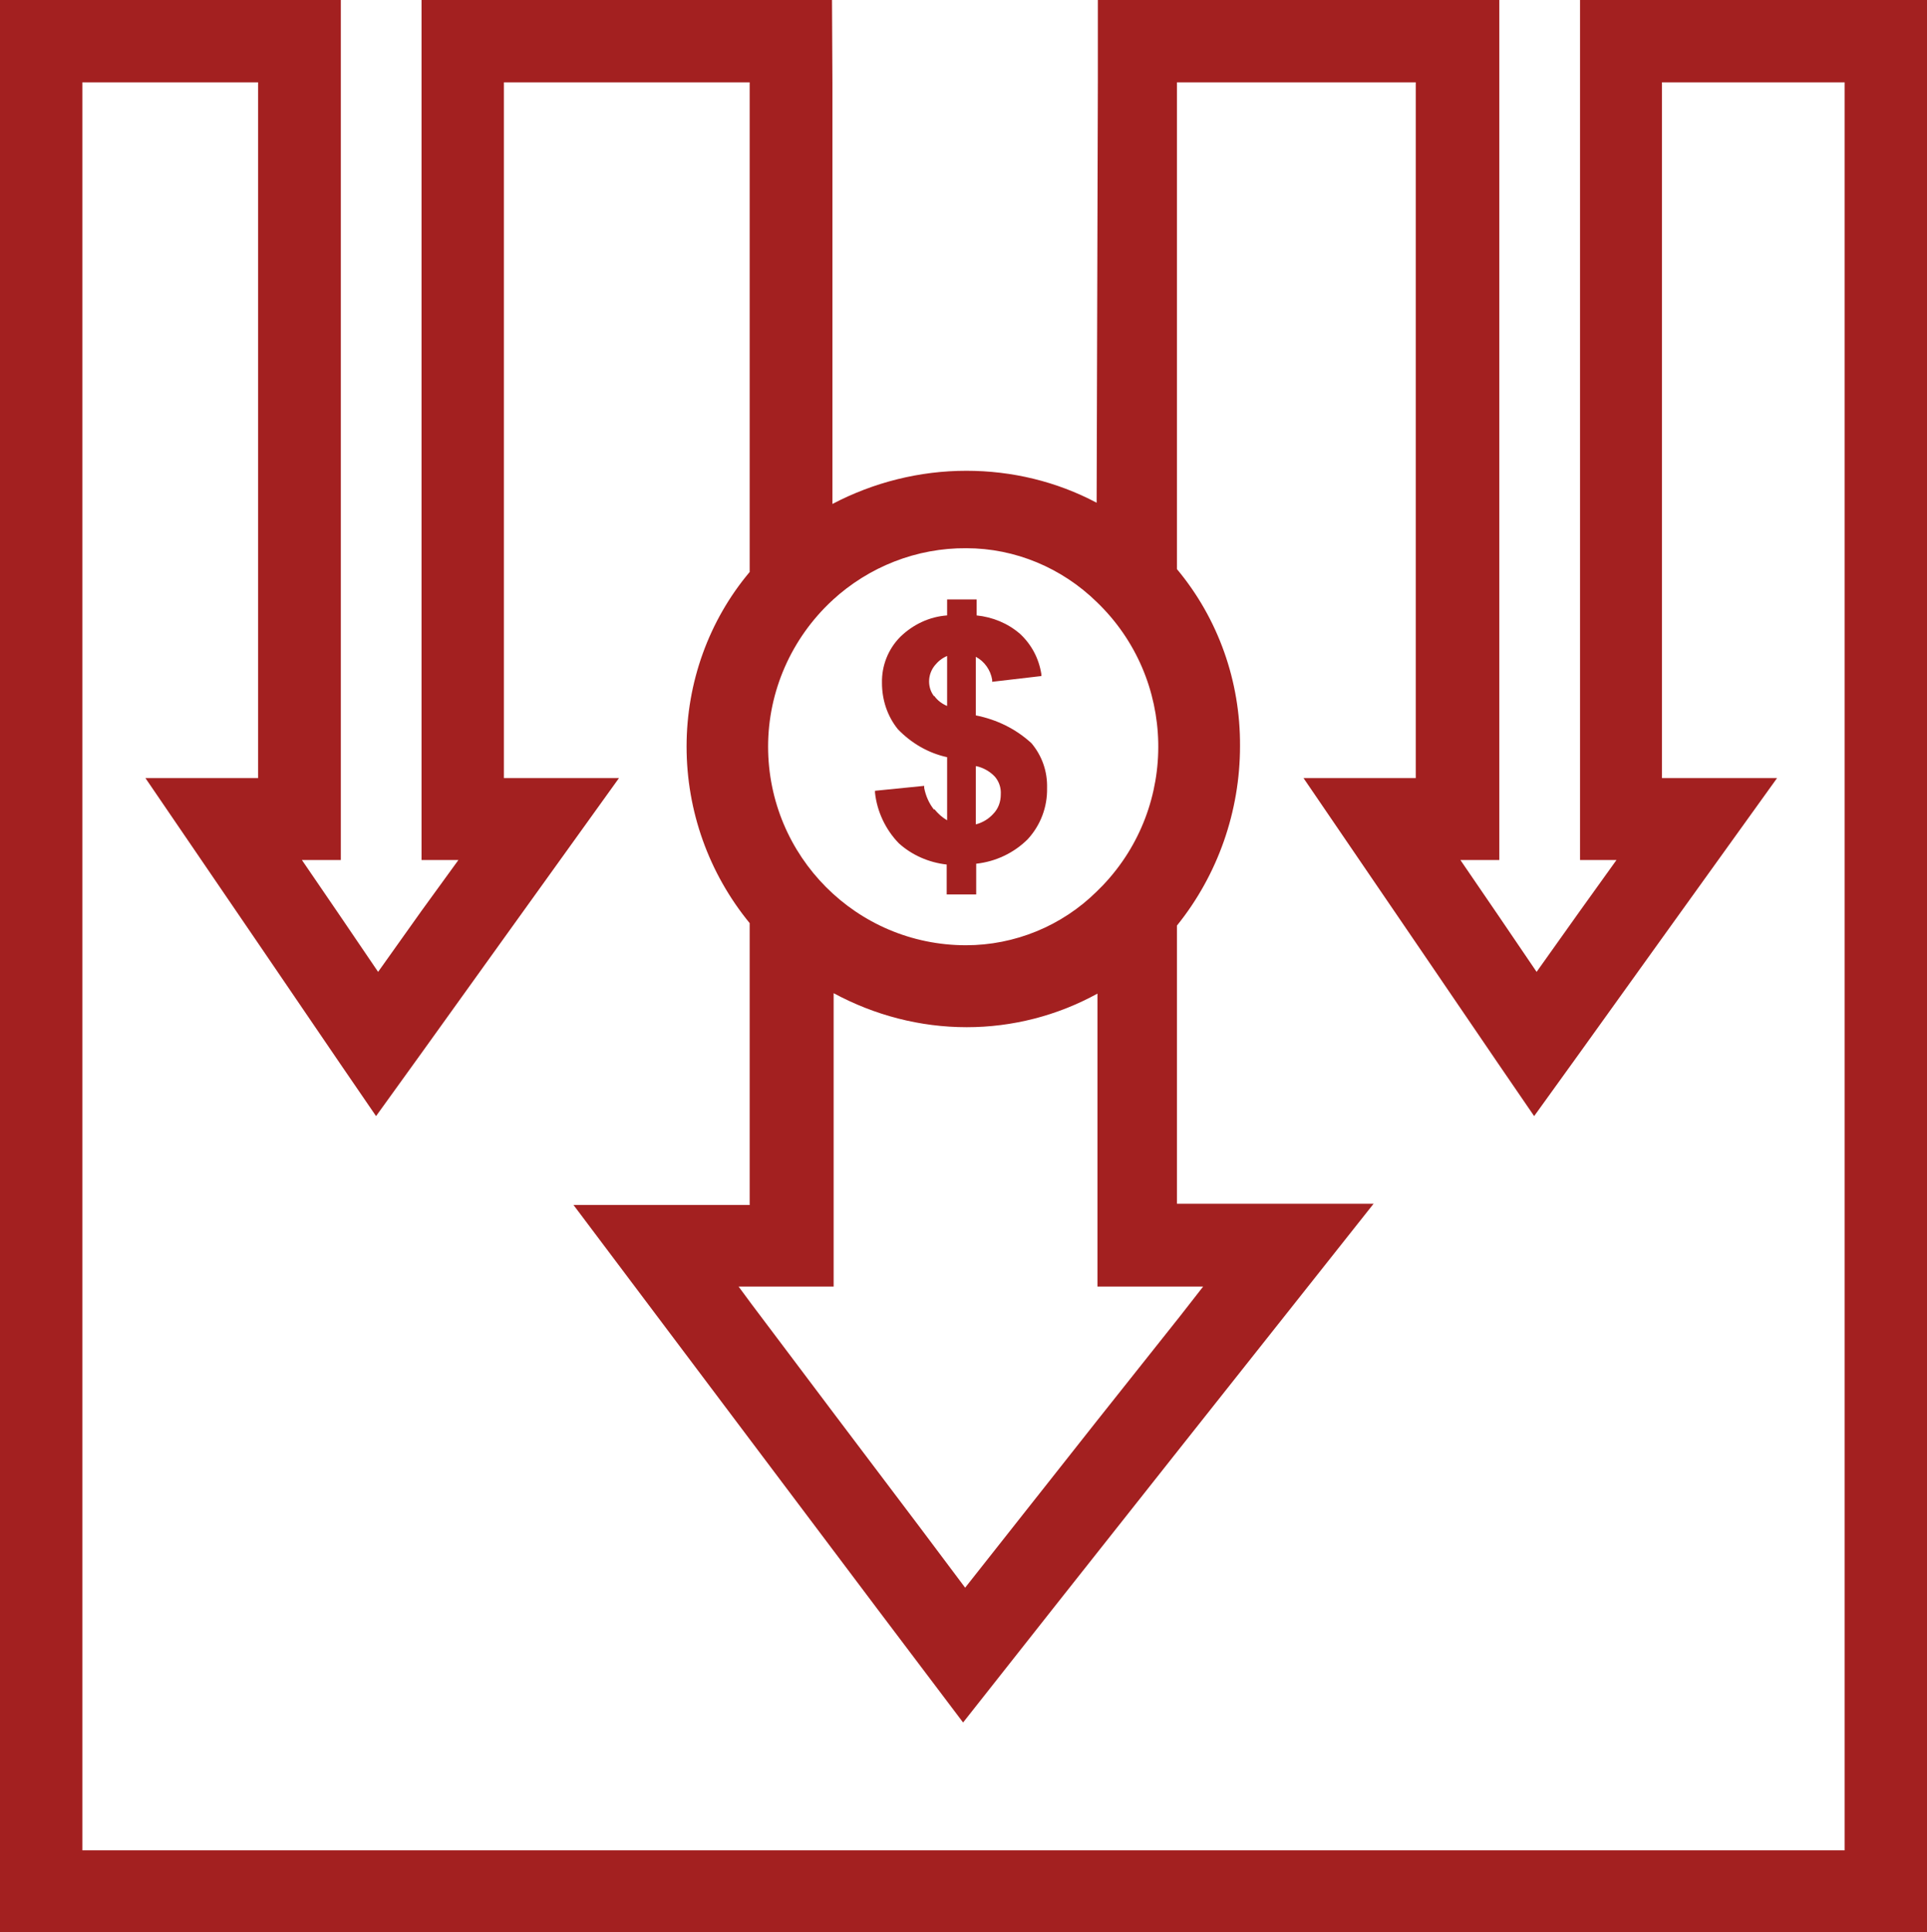 <?xml version="1.0" encoding="UTF-8"?>
<svg id="Layer_1" data-name="Layer 1" xmlns="http://www.w3.org/2000/svg" viewBox="0 0 47.04 47.16">
  <path d="M22.8,19.76c-.12-.15-.2-.33-.24-.53v-.05l-1.2.12v.05c.05.46.26.9.58,1.23.32.29.73.47,1.17.52v.73h.72v-.75c.47-.05.92-.26,1.26-.6.31-.34.48-.78.47-1.25.01-.4-.12-.78-.38-1.09-.38-.35-.85-.58-1.36-.68v-1.43c.21.11.36.32.4.56v.05l1.2-.14v-.05c-.06-.38-.24-.72-.52-.98-.3-.26-.67-.41-1.06-.45v-.39h-.72v.39c-.43.03-.83.22-1.14.52-.3.3-.46.71-.45,1.13,0,.41.13.81.39,1.13.33.34.74.58,1.2.68v1.54c-.12-.07-.22-.16-.31-.27h0ZM23.84,18.7c.17.04.33.13.45.26.1.12.15.27.14.43,0,.18-.06.35-.19.48-.11.12-.26.21-.42.25v-1.42ZM22.8,16.99c-.08-.1-.12-.23-.12-.36,0-.14.05-.28.14-.39.08-.1.18-.18.3-.23v1.22c-.12-.05-.23-.13-.31-.24h0Z" style="fill: #a32020; fill-rule: evenodd; stroke-width: 0px;"/>
  <path d="M40.58,0h-2.01v20.99h.89l-.89,1.24-1.06,1.49-.91-1.34-.95-1.39h.95V0h-9.8v2.01l-.03,10.26c-.98-.52-2.07-.78-3.18-.78-1.14,0-2.26.28-3.27.81V2.01s-.01-2.01-.01-2.01h-10.02v20.99h.9l-.9,1.24-1.06,1.49-.91-1.34-.95-1.39h.95V0H0v47.16h47.04V0h-6.46ZM20.32,14.65c.89-.82,2.06-1.28,3.27-1.27,1.19,0,2.33.48,3.18,1.31,1.95,1.87,2.01,4.97.15,6.92-.05.05-.1.1-.15.15-.85.84-2,1.31-3.19,1.31-2.67,0-4.83-2.17-4.83-4.85,0-1.35.57-2.64,1.56-3.56h.01ZM18.34,31.4h2.01v-7.16c1,.54,2.11.83,3.25.83,1.11,0,2.21-.28,3.19-.82v7.15h2.58l-.57.73-2.01,2.53-2.03,2.57-1.2,1.52-1.14-1.52-2.07-2.74-2.01-2.67-.31-.42h.32ZM45.03,45.16H2.01V2.01h4.29v16.98h-2.75l2.75,4.03,2.01,2.95.87,1.27,1.11-1.54,2.01-2.8,2.81-3.91h-2.81V2.01h6v11.95c-1,1.19-1.54,2.7-1.54,4.26,0,1.57.54,3.09,1.54,4.31v6.88h-4.3l4.34,5.77,3.07,4.08,2.1,2.78,2.21-2.8,3.07-3.88,4.74-5.98h-4.8v-6.79c1-1.24,1.54-2.79,1.54-4.38.01-1.58-.53-3.11-1.54-4.32V2.01h5.83v16.98h-2.74l2.75,4.03,2.01,2.95.87,1.27,1.11-1.54,2.01-2.8,2.81-3.91h-2.81V2.01h4.46v43.14h0Z" style="fill: #a32020; fill-rule: evenodd; stroke-width: 0px;"/>
</svg>